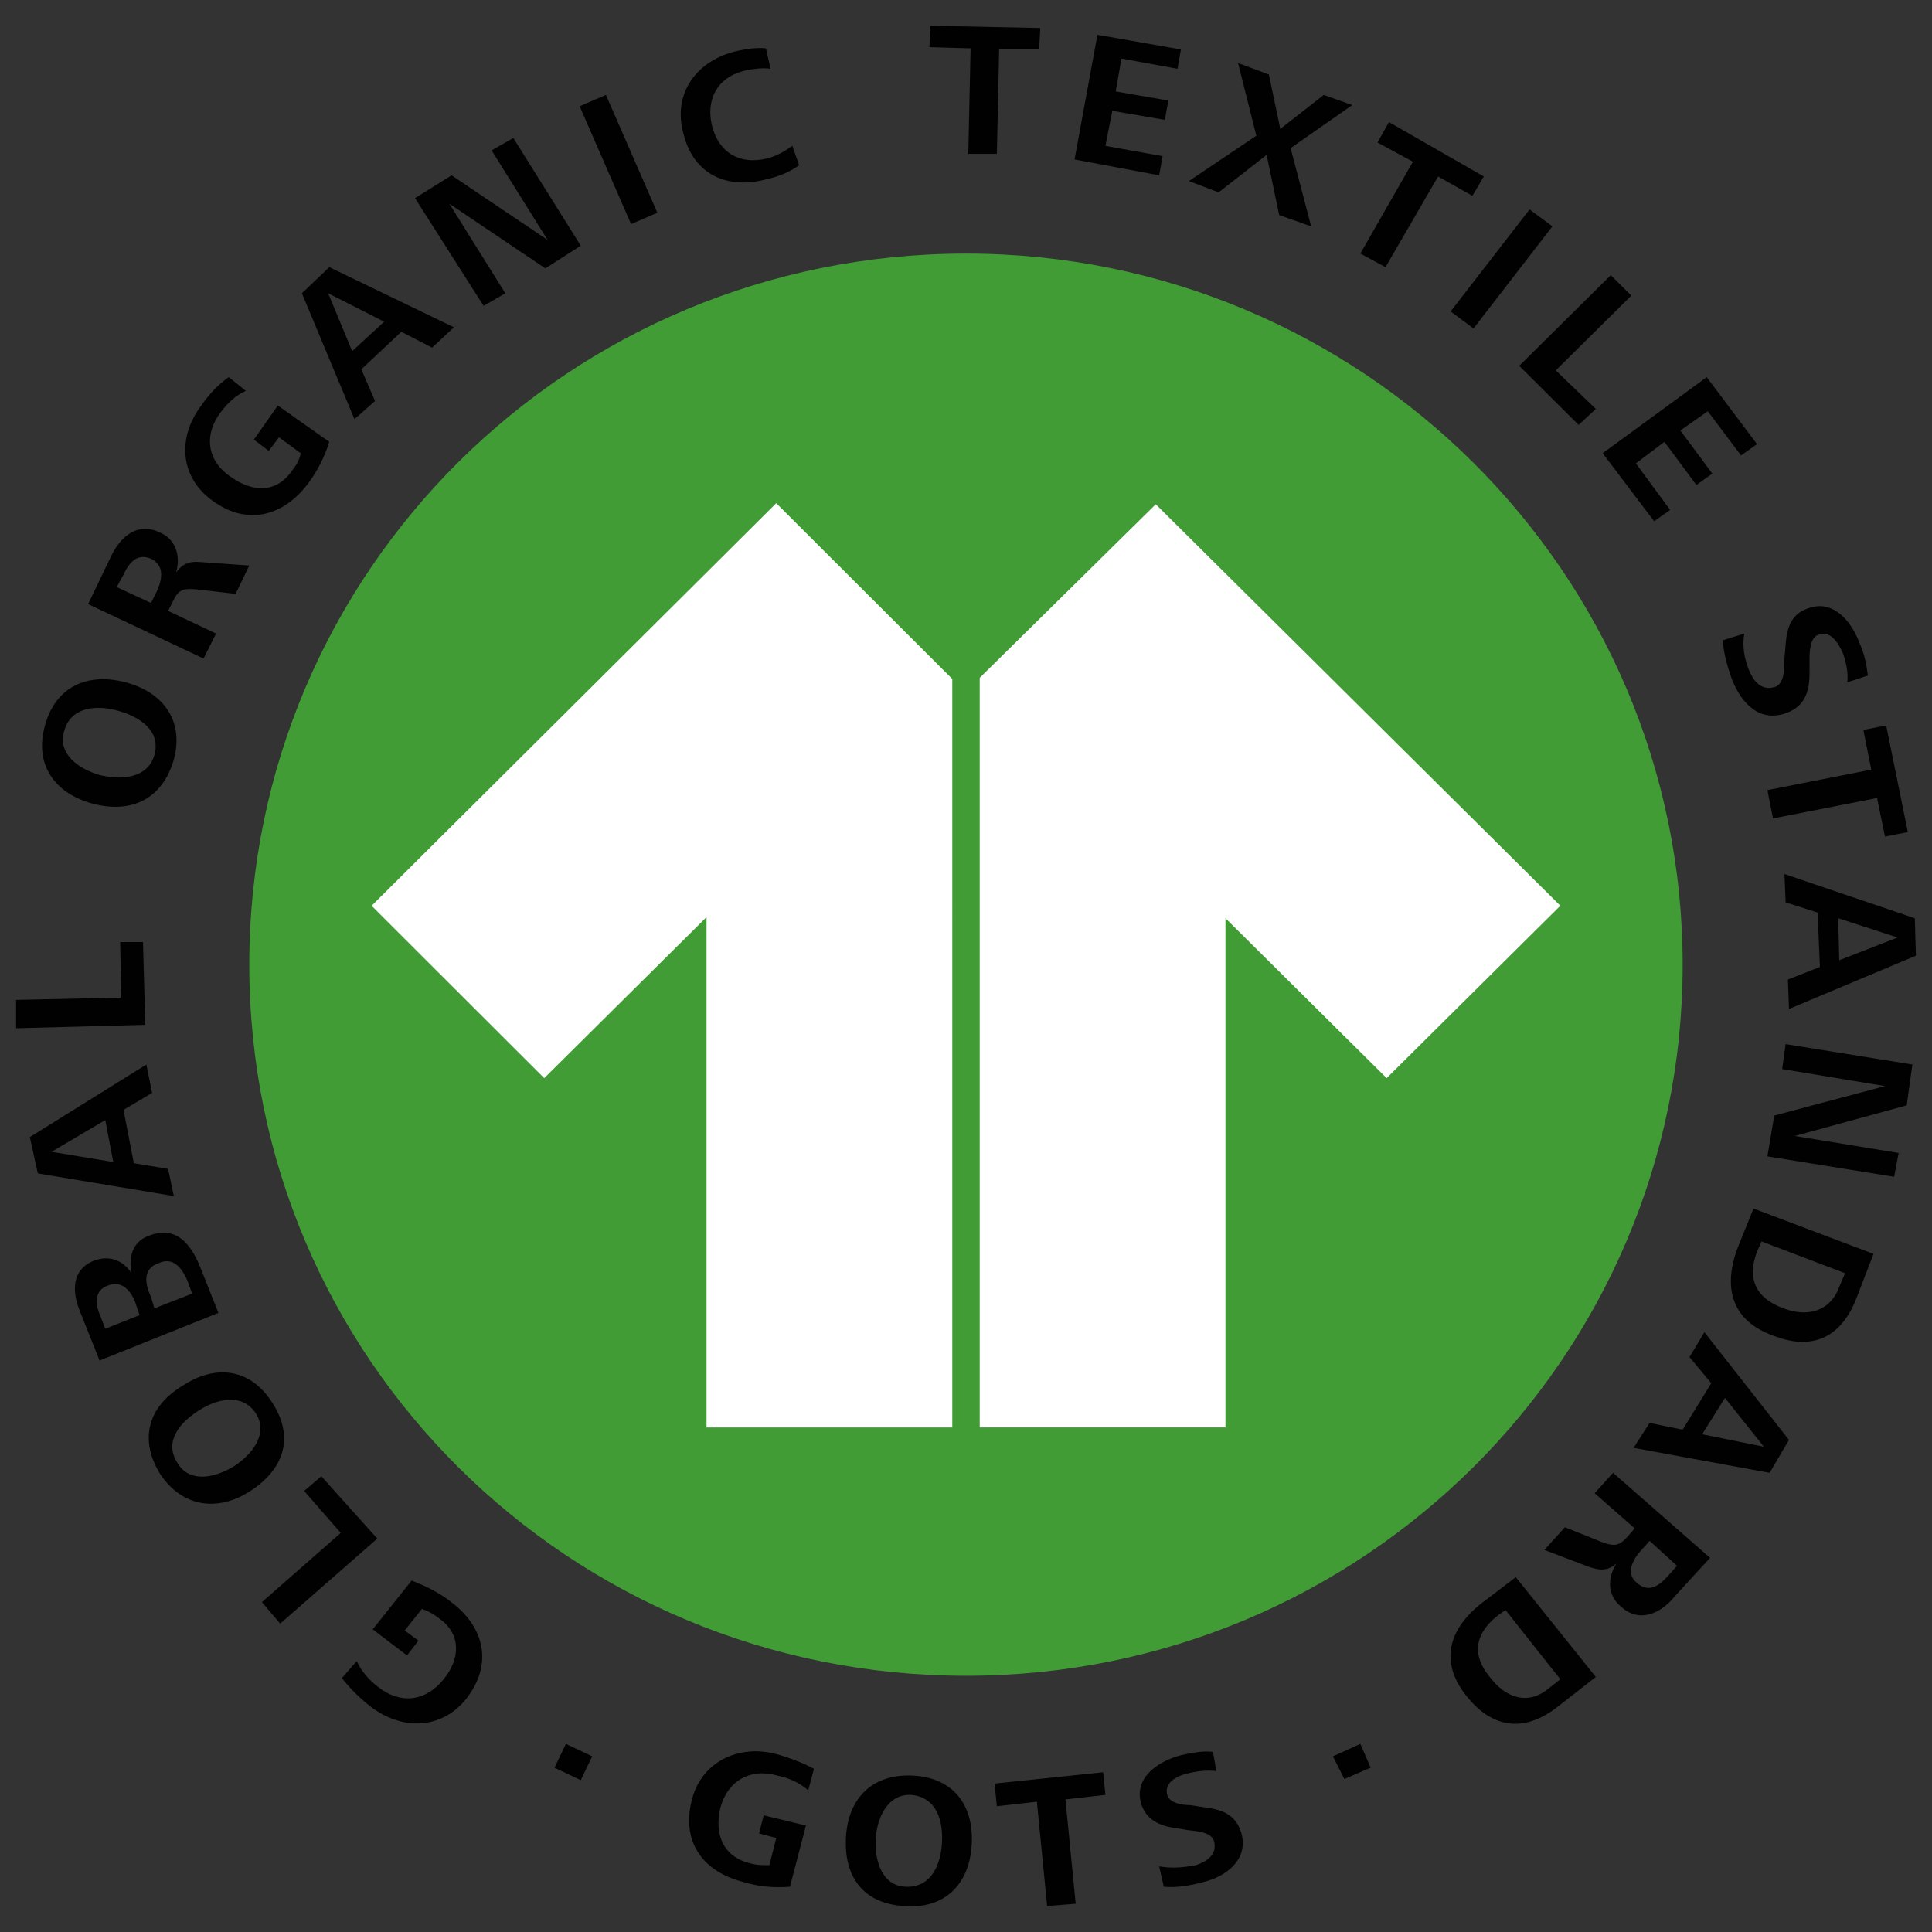 <svg xmlns="http://www.w3.org/2000/svg" width="70" height="70" viewBox="0 0 70 70"><rect x="0" y="0" width="70" height="70" fill="#333333" stroke="none"/><path d="M0 0h70v70H0z" style="fill:none"/><path d="M35 9.188c-14.371 0-25.968 11.507-25.968 25.765S20.628 60.716 35 60.716 60.966 49.17 60.966 34.953 49.33 9.188 35 9.188Z" style="fill:#419c36"/><path d="m41.875 18.271-6.378 6.287v27.16h8.904V33.269l5.84 5.793 6.293-6.246L41.875 18.27ZM13.464 32.817l6.254 6.246 5.881-5.834v18.49h8.904V24.6l-6.378-6.369-14.661 14.587Z" style="fill:#fff"/><path d="m33.716.932-.042.777 1.492.043-.083 3.822h1.035l.083-3.783h1.45l.041-.776-3.976-.083Zm6.046.329-.829 4.516 3.065.575.125-.695-2.072-.372.25-1.271 1.905.329.124-.701-1.905-.329.207-1.193 2.03.372.125-.701-3.024-.53Zm-12.301.481c-.301.008-.62.07-.868.132-1.409.372-2.236 1.565-1.822 2.999.373 1.478 1.614 2.016 3.064 1.605.373-.082.786-.247 1.118-.493l-.247-.7c-.29.208-.58.372-.912.454-.994.246-1.739-.208-1.988-1.15-.248-.947.166-1.768 1.118-2.014.331-.082.703-.127.993-.083l-.164-.739c-.093-.011-.192-.013-.292-.011Zm17.396.542.662 2.634-2.443 1.642 1.076.41 1.74-1.358.455 2.18 1.159.41-.745-2.836 2.236-1.56-1.035-.367-1.575 1.231-.413-1.971-1.118-.416ZM21.954 3.439l-.952.41 1.863 4.27.952-.41-1.863-4.27Zm28.369.985-.414.739 1.284.696-1.905 3.328.912.492 1.905-3.285 1.242.701.414-.701-3.437-1.971Zm-31.724.575-.787.449 2.029 3.247-3.478-2.343-1.326.827 2.485 3.903.787-.455L16.28 7.38l3.478 2.344 1.284-.822-2.443-3.903Zm36.819 2.59-2.859 3.695.829.618 2.859-3.701-.829-.613Zm-43.487 2.09-.993.947 1.905 4.562.745-.658-.496-1.15 1.448-1.358 1.118.574.788-.738-4.515-2.18Zm46.43.291-3.316 3.285 2.151 2.139.625-.576-1.452-1.398 2.738-2.71-.745-.739Zm-46.471.656 2.029 1.03-1.159 1.067-.87-2.097Zm-3.603 3.039c-.373.252-.746.662-.995 1.029-.87 1.151-.787 2.59.414 3.453 1.242.904 2.567.575 3.478-.658.332-.452.58-.946.746-1.48l-1.864-1.316-.868 1.234.538.41.372-.492.787.575c-.041.247-.166.451-.332.656-.58.822-1.449.74-2.194.205-.87-.575-.995-1.52-.374-2.342.249-.329.539-.613.912-.777l-.621-.499Zm53.551 0-3.77 2.756 1.865 2.465.58-.412-1.242-1.684 1.033-.781 1.159 1.562.579-.41-1.159-1.562.993-.699 1.204 1.602.58-.41-1.822-2.427ZM5.221 19.161c-.54.021-.951.476-1.2 1l-.829 1.726 4.183 1.972.455-.904-1.739-.822.166-.329c.207-.452.372-.492.87-.451l1.409.164.496-1.027-1.739-.124c-.415-.041-.663.041-.912.37.166-.575 0-1.192-.579-1.438-.207-.103-.402-.144-.581-.137Zm-.086 1.022c.1-.009.211.008.335.059.497.247.414.74.207 1.192l-.207.412-1.243-.576.249-.451c.155-.339.358-.608.659-.635Zm60.69 1.784c-.11.01-.225.038-.345.084-.58.205-.745.699-.784 1.316l-.043.492c0 .37 0 .904-.332 1.027-.497.164-.789-.205-.955-.616-.166-.411-.249-.863-.166-1.316l-.783.246c.039.493.165.945.33 1.397.331.863.994 1.602 1.988 1.233.662-.246.827-.78.827-1.438v-.534c0-.328.045-.781.332-.863.414-.164.707.288.872.658.121.328.204.699.166 1.068l.745-.246c-.044-.37-.126-.782-.292-1.151-.251-.684-.79-1.43-1.56-1.358ZM3.558 24.614c-.938.062-1.66.632-1.939 1.71-.373 1.397.372 2.425 1.739 2.794 1.408.37 2.527-.164 2.942-1.602.373-1.397-.374-2.424-1.74-2.794-.352-.092-.689-.128-1.001-.108Zm.128 1.037c.198.011.398.047.584.099.746.205 1.573.698 1.325 1.602-.248.863-1.2.904-1.946.739-.746-.205-1.575-.74-1.326-1.602.186-.678.769-.871 1.363-.838Zm64.654.633-.827.164.287 1.438-3.764.741.204 1.026 3.77-.739.287 1.397.827-.164-.784-3.862Zm-3.686 5.383.043 1.027 1.159.37.083 1.972-1.159.453.039 1.068 4.598-1.931-.039-1.356-4.724-1.602Zm1.948 1.602 2.152.699-2.114.822-.038-1.521Zm-62.249.863.041 2.014-3.81.082v1.027l4.679-.124-.082-2.999h-.829Zm60.344 3.698-.126.904 3.726.617-4.012 1.068-.249 1.479 4.592.739.164-.863-3.764-.616 4.057-1.109.204-1.48-4.592-.739Zm-59.392.739-4.224 2.63.289 1.316 4.929.821-.208-.985-1.242-.207-.374-1.93 1.035-.617-.207-1.027Zm-1.49 2.014.289 1.519-2.236-.37 1.947-1.15Zm59.718 3.205-.58 1.438c-.535 1.438-.204 2.63 1.287 3.164 1.452.575 2.483.042 3.024-1.355l.618-1.604-4.349-1.643Zm-57.457.884c-.201-.029-.429 0-.688.103-.58.205-.745.78-.621 1.355-.331-.493-.828-.657-1.367-.451-.828.329-.787 1.151-.497 1.85l.704 1.765 4.307-1.725-.621-1.562c-.248-.648-.613-1.249-1.217-1.335Zm57.749.308 3.026 1.15-.21.493c-.331.904-1.159 1.109-2.026.78-.999-.37-1.329-1.068-.954-2.054l.164-.37Zm-57.72.718c.34.042.564.405.691.72l.166.453-1.367.533-.124-.41c-.207-.452-.332-1.027.289-1.233.067-.031.131-.05.192-.059.053-.008.104-.009.153-.003Zm-1.867.829c.311.037.528.322.652.63l.166.493-1.242.493-.208-.534c-.166-.411-.165-.863.291-1.027.124-.051.237-.067.341-.055Zm57.517 1.74-.541.904.789.945-1.038 1.685-1.197-.247-.58.904 4.929.905.701-1.192-3.064-3.903ZM7.972 49.725c-.436.02-.893.181-1.343.474-1.242.74-1.614 1.931-.827 3.205.787 1.192 2.071 1.396 3.272.616 1.201-.781 1.615-1.931.787-3.205-.492-.771-1.161-1.123-1.888-1.089Zm54.527.925 1.408 1.767-2.235-.451.827-1.316Zm-54.207.067c.378-.015.739.119.988.509.455.74-.166 1.478-.787 1.889-.663.411-1.615.658-2.071-.122-.497-.781.124-1.479.787-1.89.31-.205.705-.37 1.083-.385Zm50.152 2.646-.668.739 1.451 1.273-.247.288c-.331.37-.497.369-.95.205l-1.33-.534-.746.822 1.618.616c.375.123.662.165.993-.122-.331.534-.331 1.149.166 1.56.662.616 1.452.247 1.948-.37l1.28-1.397-3.515-3.081Zm-46.802.124-.622.533 1.326 1.521-2.857 2.507.662.78 3.52-3.082-2.029-2.259Zm48.127 2.342.993.904-.332.37c-.331.37-.707.617-1.121.247-.414-.329-.165-.822.128-1.151l.332-.37Zm-4.848 1.314-1.243.946c-1.201.945-1.532 2.136-.538 3.369.953 1.192 2.112 1.315 3.311.37l1.369-1.068-2.899-3.616Zm-40.008.124-1.409 1.767 1.243.945.414-.534-.497-.37.621-.78c.248.082.456.205.663.37.787.575.705 1.479.125 2.177-.663.822-1.574.904-2.361.288-.331-.247-.621-.576-.787-.946l-.539.617c.29.37.663.739 1.035 1.027 1.118.863 2.568.863 3.48-.288.953-1.232.662-2.547-.497-3.451-.456-.37-.952-.617-1.49-.822Zm39.634 1.068 1.986 2.506-.414.329c-.743.616-1.531.37-2.11-.37-.704-.822-.58-1.603.249-2.26l.289-.205Zm-34.043 4.849-.414.863.952.451.414-.863-.952-.451Zm28.784 0-.993.451.413.822.954-.41-.374-.863Zm-22.11.275c-1.003.073-1.864.709-2.118 1.779-.373 1.52.414 2.589 1.905 2.959.538.164 1.077.206 1.656.164l.58-2.218-1.531-.37-.167.656.622.164-.249.987c-.248 0-.498 0-.746-.083-.953-.247-1.242-1.068-1.035-1.972.248-.986 1.077-1.479 2.071-1.192.414.082.787.247 1.118.534l.208-.78c-.373-.206-.911-.411-1.367-.534-.171-.046-.342-.076-.51-.091-.148-.013-.293-.014-.437-.004Zm16.464.003c-.297.01-.576.071-.855.133-.787.205-1.699.781-1.45 1.726.166.575.621.822 1.201.904l.496.083c.373.041.871.082.954.41.124.493-.29.74-.663.863-.455.082-.87.123-1.326.041l.166.739c.456.041.953-.041 1.409-.164.869-.205 1.656-.822 1.408-1.767-.207-.699-.704-.862-1.325-.945l-.539-.083c-.331 0-.745-.082-.827-.37-.124-.452.372-.698.745-.78.331-.082.704-.124 1.035-.083l-.124-.697c-.104-.01-.205-.014-.304-.011Zm-3.672.75-3.935.41.083.822 1.45-.164.372 3.779 1.035-.082-.372-3.781 1.448-.164-.082-.821Zm-6.876.122c-1.491-.082-2.36.822-2.443 2.219-.083 1.438.622 2.424 2.113 2.506 1.449.123 2.36-.78 2.443-2.218.083-1.438-.663-2.425-2.113-2.507Zm-.082.699c.953.082 1.16.986 1.118 1.726-.041.781-.373 1.643-1.326 1.602-.87-.041-1.118-.986-1.076-1.726.041-.74.415-1.643 1.284-1.602Z" style="fill:#010101"/></svg>